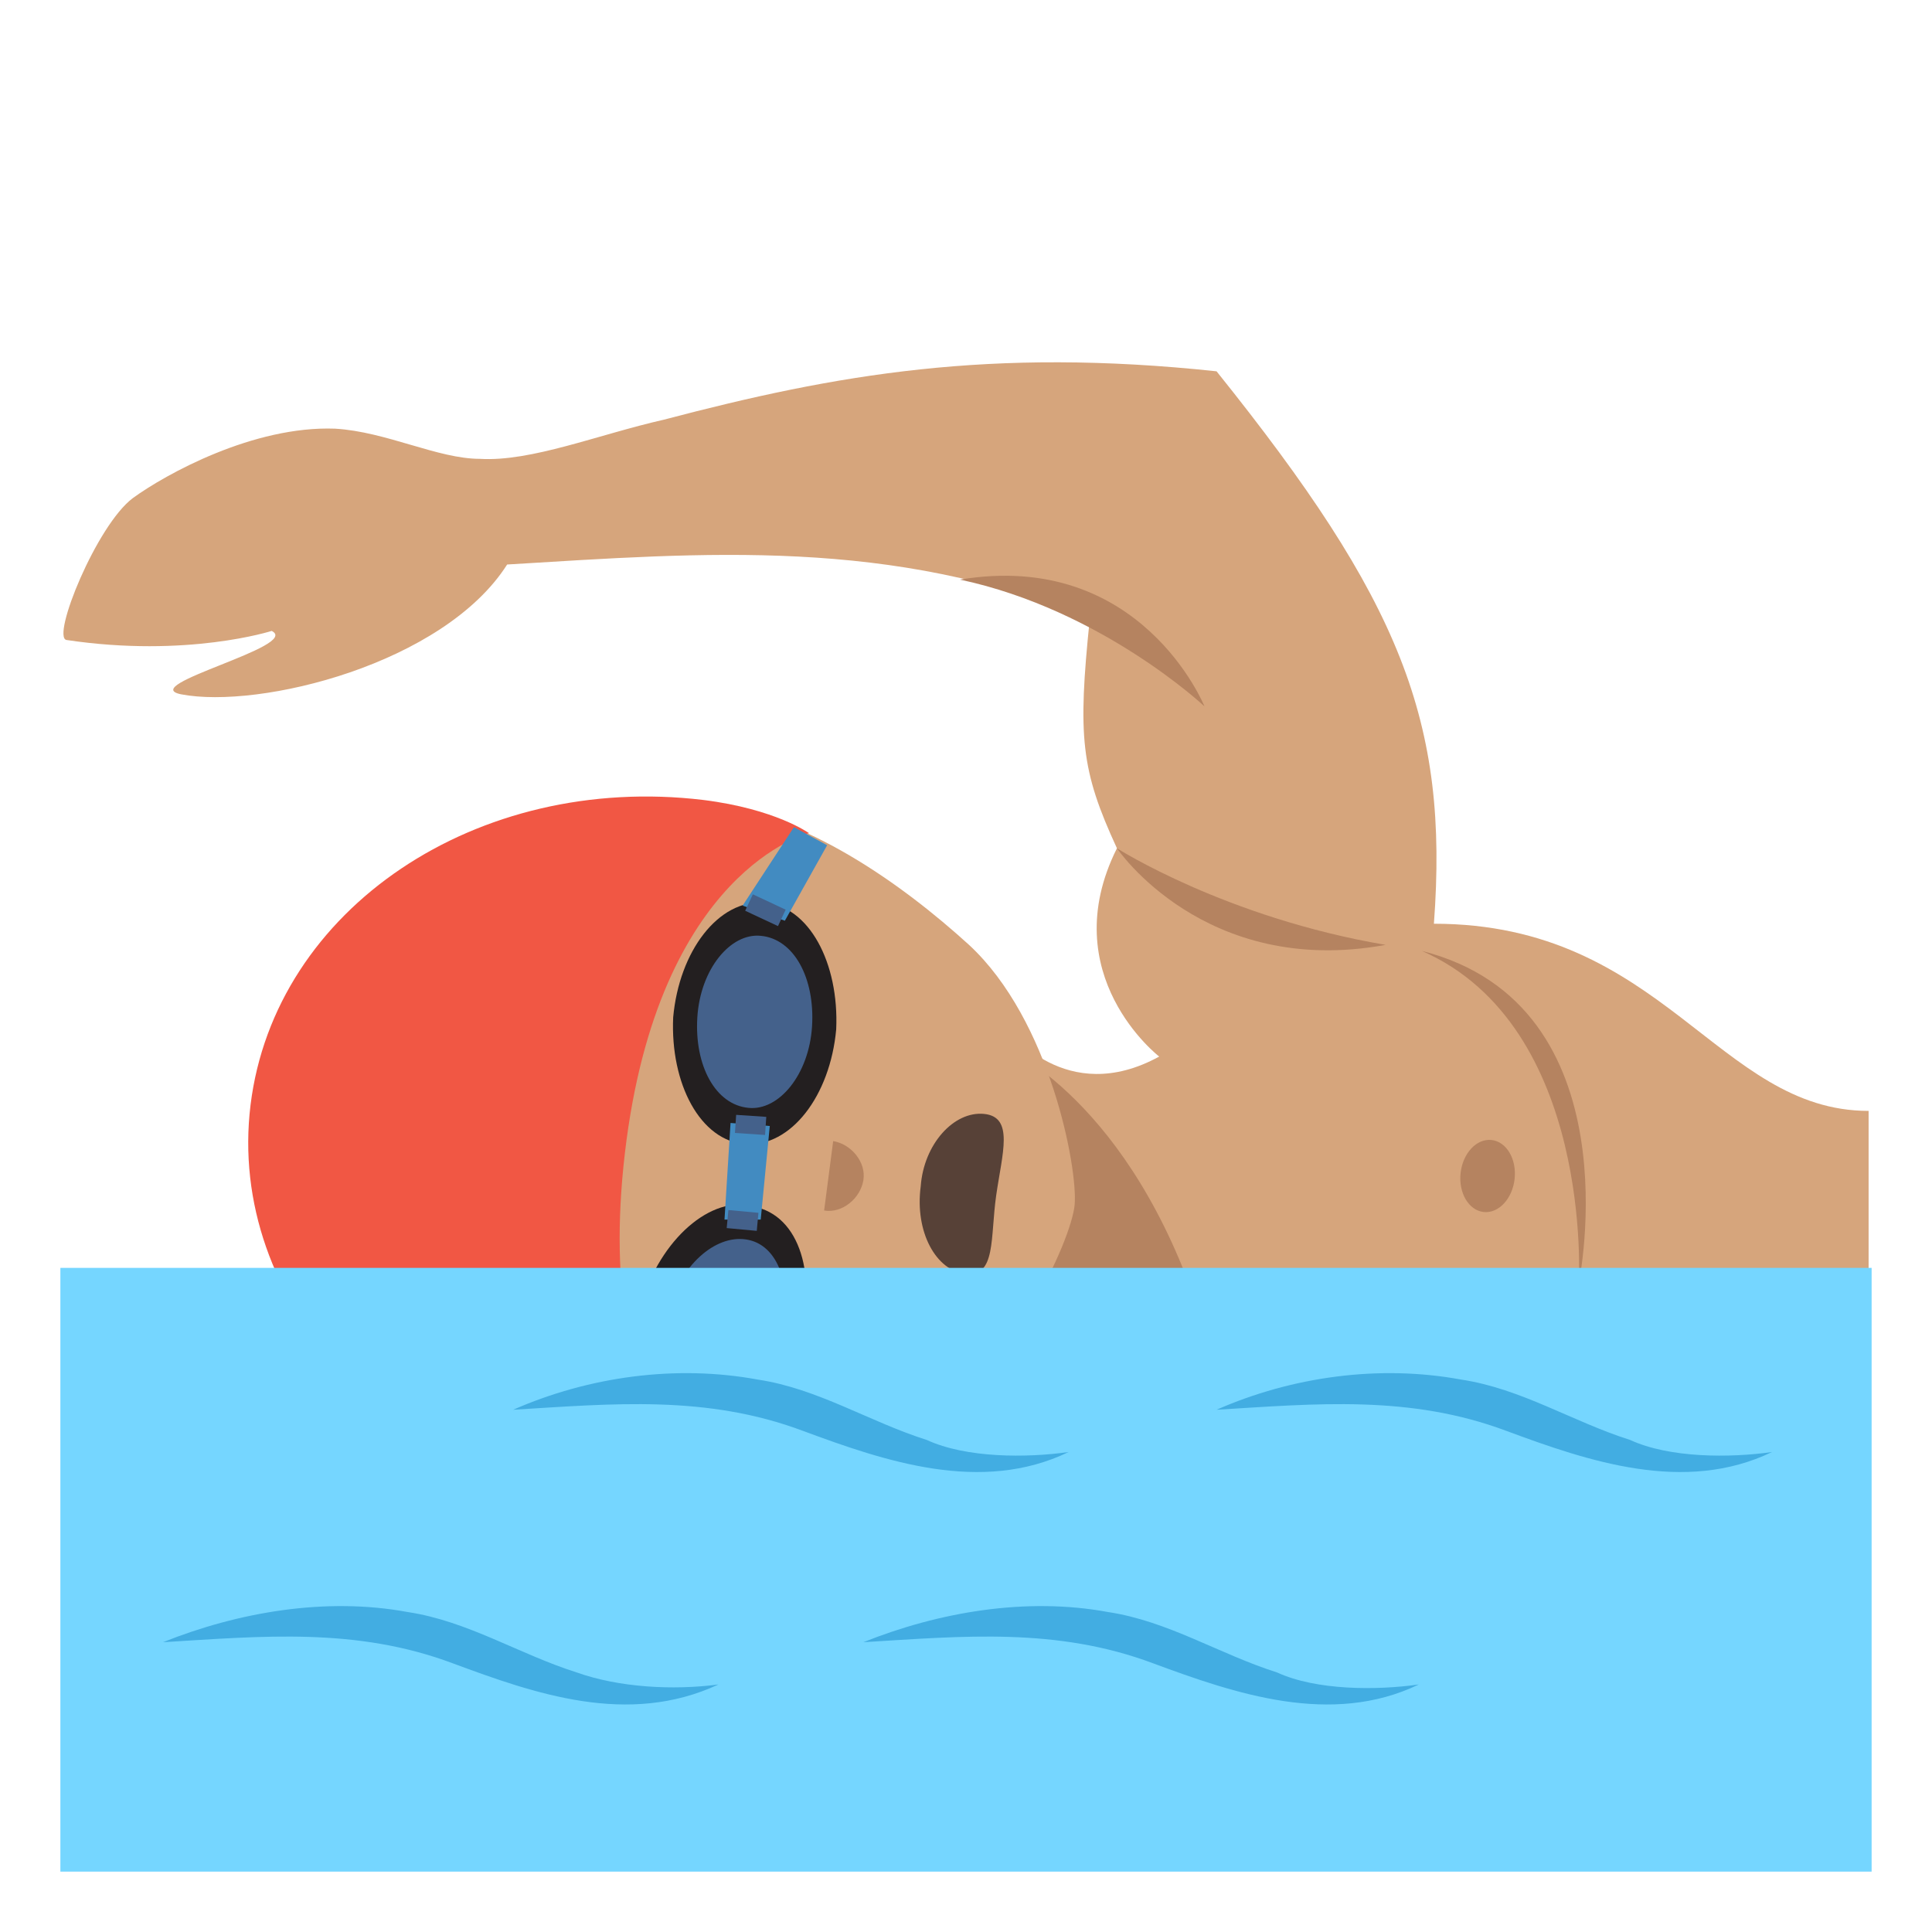 <?xml version="1.0" encoding="utf-8"?><!-- Скачано с сайта svg4.ru / Downloaded from svg4.ru -->
<svg width="800px" height="800px" viewBox="0 0 64 64" xmlns="http://www.w3.org/2000/svg" xmlns:xlink="http://www.w3.org/1999/xlink" aria-hidden="true" role="img" class="iconify iconify--emojione" preserveAspectRatio="xMidYMid meet">
<path d="M40.3 12.3c6.1 7.6 7.7 11.6 7.2 18.3c7.6 0 9.4 6.2 14.4 6.2v9.8H32.4s1.1-1.7-.1-4.1l1.1-8.4s1.9 2.6 5 .9c0 0-3.5-2.7-1.4-6.9c-1.2-2.6-1.3-3.7-.9-7.6c-6.6-2.7-12.7-2.2-19.3-1.8C14.7 22 8.6 23.5 6 23c-1.5-.3 4-1.6 3-2.1c0 0-2.8.9-6.8.3c-.5-.1 1-3.8 2.2-4.7c1.1-.8 4-2.4 6.7-2.3c1.7.1 3.4 1 4.8 1c1.7.1 3.9-.8 6.1-1.3c5.7-1.5 10.8-2.4 18.3-1.6" fill="#d6a57c">
</path>
<g fill="#b58360">
<path d="M37 28.1s2.9 4.3 8.9 3.2c-5.3-.9-8.9-3.2-8.9-3.2">
</path>
<path d="M39.9 23.4s-2.1-5.2-8.1-4.2c4.7 1 8.1 4.2 8.1 4.2">
</path>
<path d="M52.3 42.5s1.9-9.2-5.2-11c5.7 2.5 5.2 11 5.2 11">
</path>
<path d="M32.9 34.5l-.9 7.9c3.9.6 7.3-.1 7.3-.1c-2.5-6.4-6.4-7.8-6.4-7.8">
</path>
<ellipse transform="rotate(-83.662 49.265 38.99)" cx="49.3" cy="39" rx="1.2" ry=".9">
</ellipse>
</g>
<path d="M8.4 36.7c-.8 6.5 4.7 12.5 12.2 13.4c3.3.4 7-1.1 9.6-2.6c3.2-1.8 5.3-6.4 5.4-7.6c.1-1.2-.8-6.1-3.5-8.6c-2.2-2-5.4-4.3-8.7-4.7c-7.5-.9-14.2 3.6-15 10.1" fill="#d6a57c">
</path>
<path d="M20.7 38.2c1.1-9.4 6.1-10.6 6.1-10.6s-1.1-.8-3.5-1.1c-7.5-.9-14.2 3.6-15 10.1C7.5 43.1 13 49.1 20.5 50c2.4.3 3.6-.2 3.6-.2c0 .1-4.5-2.2-3.4-11.6" fill="#f15744">
</path>
<path d="M25.1 40c-1.4-.5-3.1.9-3.8 3c-.7 2.1-.1 4.2 1.3 4.7c1.4.5 3.1-.9 3.8-3c.7-2.2.2-4.3-1.3-4.7" fill="#231f20">
</path>
<path d="M24.9 41.1c-1-.3-2.2.6-2.7 2.1s-.1 2.9.9 3.3c1 .3 2.2-.6 2.7-2.1s.1-3-.9-3.3" fill="#44618b">
</path>
<path d="M24.7 37.9c-1.5-.1-2.5-2-2.4-4.2c.2-2.2 1.5-3.9 3-3.8c1.5.1 2.5 2 2.4 4.2c-.2 2.2-1.5 3.9-3 3.8" fill="#231f20">
</path>
<path d="M24.8 36.7c-1.1-.1-1.8-1.4-1.7-3c.1-1.6 1.1-2.8 2.1-2.7c1.1.1 1.8 1.4 1.7 3c-.1 1.6-1.1 2.8-2.1 2.7" fill="#44618b">
</path>
<g fill="#428bc1">
<path d="M24.2 37.2l-.2 3.2h1.2l.3-3.1z">
</path>
<path d="M26 30.5l1.4-2.5l-1.1-.6l-1.7 2.6z">
</path>
</g>
<path d="M27.3 40.1c.6.1 1.2-.4 1.3-1c.1-.6-.4-1.2-1-1.3l-.3 2.3" fill="#b58360">
</path>
<path d="M32.6 36.9c1 .1.6 1.3.4 2.7s0 2.7-1 2.6c-1-.1-1.7-1.4-1.5-2.9c.1-1.4 1.1-2.5 2.1-2.4" fill="#574137">
</path>
<g fill="#44618b">
<path d="M24.073 40.682l.056-.598l.995.092l-.055.598z">
</path>
<path d="M24.346 37.53l.04-.599l.998.067l-.04.599z">
</path>
<path d="M24.685 30.17l.254-.544l1.087.508l-.254.544z">
</path>
</g>
<path fill="#75d6ff" d="M2 42h60v20H2z">
</path>
<g fill="#42ade2">
<path d="M23.8 55.8c-1.5.2-3.3.1-4.7-.4c-1.9-.6-3.6-1.7-5.6-2c-2.7-.5-5.6 0-8.1 1c3.3-.2 6.4-.5 9.6.7c2.7 1 5.8 2.1 8.8.7">
</path>
<path d="M35.4 48.1c-1.4.2-3.4.2-4.7-.4c-1.9-.6-3.6-1.7-5.6-2c-2.7-.5-5.6-.1-8.1 1c3.3-.2 6.4-.5 9.6.7c2.7 1 5.9 2.1 8.8.7">
</path>
<path d="M47 55.8c-1.4.2-3.4.2-4.7-.4c-1.9-.6-3.6-1.7-5.6-2c-2.7-.5-5.6 0-8.1 1c3.3-.2 6.4-.5 9.6.7c2.7 1 5.9 2.1 8.8.7">
</path>
<path d="M58.7 48.1c-1.4.2-3.4.2-4.7-.4c-1.9-.6-3.6-1.7-5.6-2c-2.7-.5-5.6-.1-8.1 1c3.3-.2 6.4-.5 9.6.7c2.7 1 5.9 2.1 8.8.7">
</path>
</g>
</svg>